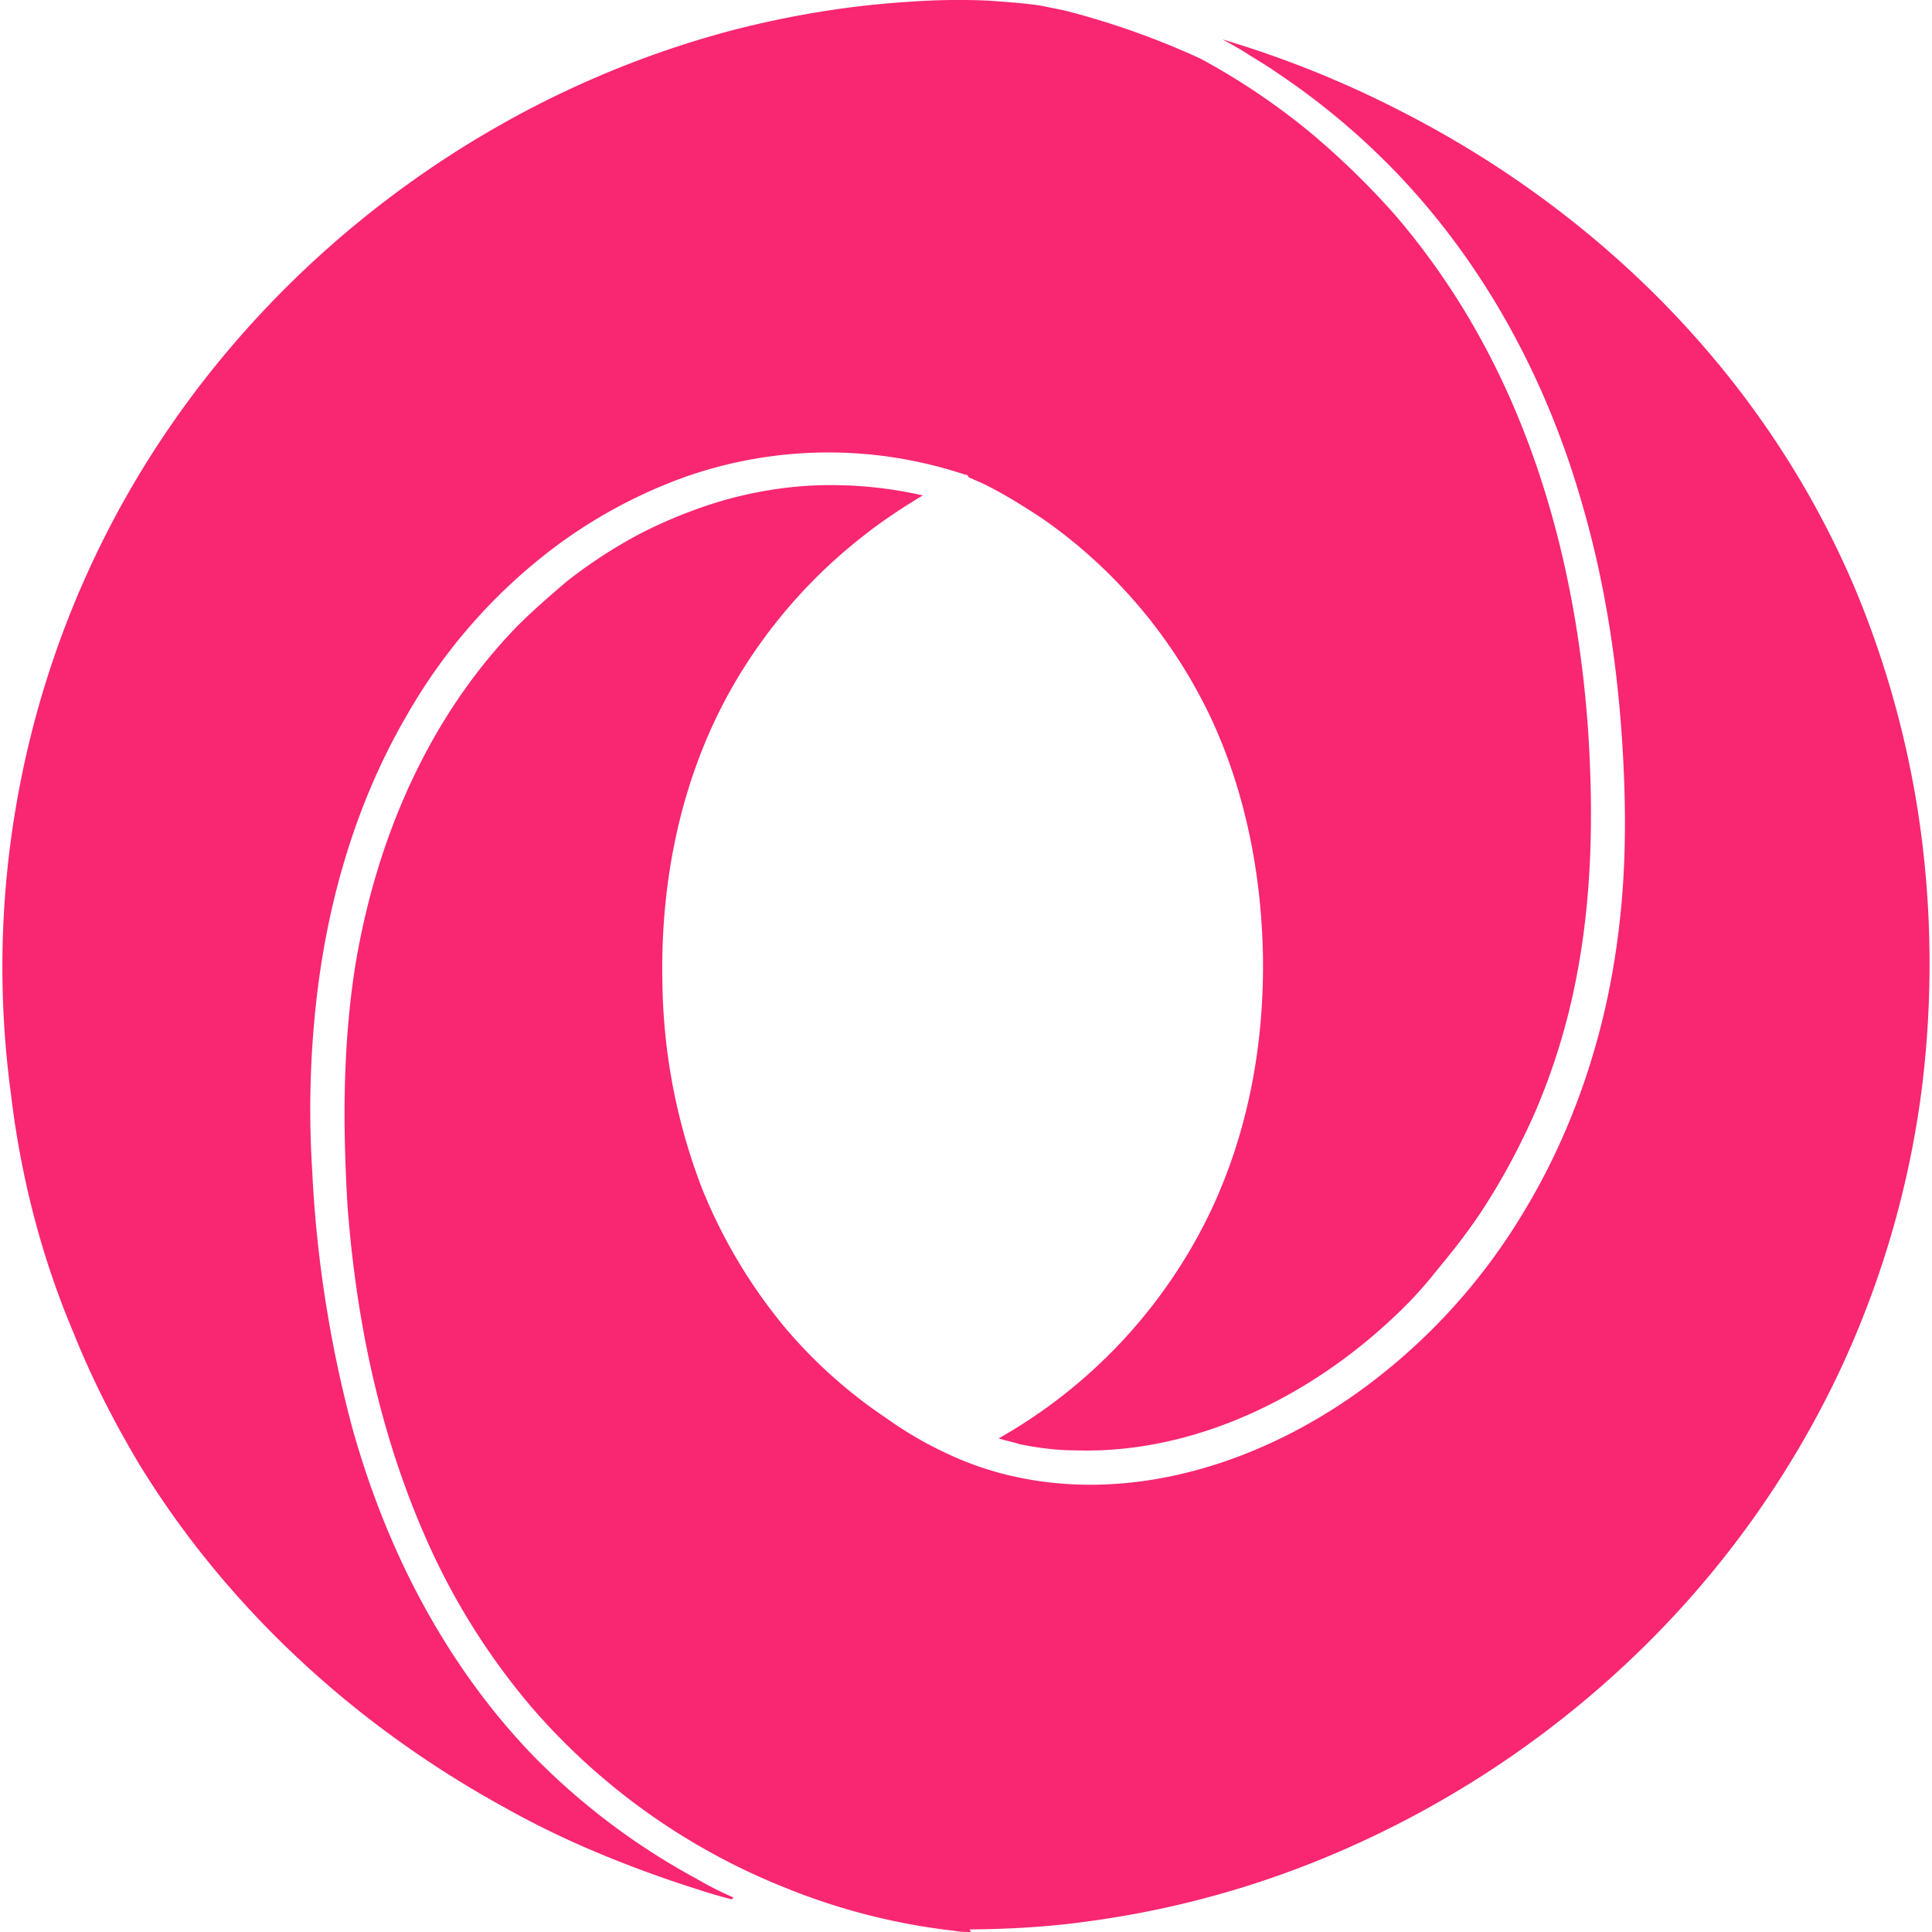 <svg fill="#f92672" role="img" viewBox="0 0 24 24" xmlns="http://www.w3.org/2000/svg"><title>JSON</title><path d="M12.043 23.968c0.479-0.004 0.953-0.029 1.426-0.094a11.805 11.805 0 0 0 3.146-0.863 12.404 12.404 0 0 0 3.793-2.542 11.977 11.977 0 0 0 2.44-3.427 11.794 11.794 0 0 0 1.02-3.476c0.149-1.16 0.135-2.346-0.045-3.499a11.96 11.96 0 0 0-0.793-2.788 11.197 11.197 0 0 0-0.854-1.617c-1.168-1.837-2.861-3.314-4.81-4.3a12.835 12.835 0 0 0-2.172-0.87h-0.005c0.119 0.063 0.24 0.132 0.345 0.201 0.12 0.074 0.239 0.146 0.351 0.225a8.93 8.93 0 0 1 1.559 1.33c1.063 1.145 1.797 2.548 2.218 4.041 0.284 0.982 0.434 1.998 0.495 3.017 0.044 0.743 0.044 1.491-0.047 2.229-0.149 1.27-0.554 2.51-1.228 3.596a7.475 7.475 0 0 1-1.903 2.084c-1.244 0.928-2.877 1.482-4.436 1.114a3.916 3.916 0 0 1-0.748-0.258 4.692 4.692 0 0 1-0.779-0.45 6.08 6.08 0 0 1-1.244-1.105 6.507 6.507 0 0 1-1.049-1.747 7.366 7.366 0 0 1-0.494-2.54c-0.03-1.273 0.225-2.553 0.854-3.67a6.43 6.43 0 0 1 1.663-1.918c0.225-0.178 0.464-0.333 0.704-0.479l0.016-0.007a5.121 5.121 0 0 0-1.441-0.12 4.963 4.963 0 0 0-1.228 0.24c-0.359 0.12-0.704 0.27-1.019 0.45a6.146 6.146 0 0 0-0.733 0.494c-0.211 0.18-0.42 0.36-0.615 0.555-1.123 1.153-1.768 2.682-2.022 4.256-0.15 0.973-0.15 1.96-0.091 2.95 0.105 1.395 0.391 2.787 0.945 4.062a8.518 8.518 0 0 0 1.348 2.173 8.14 8.14 0 0 0 3.132 2.23 7.934 7.934 0 0 0 2.113 0.54c0.074 0.015 0.149 0.015 0.209 0.015z m-2.934-0.398a4.102 4.102 0 0 1-0.45-0.228 8.5 8.5 0 0 1-2.038-1.534c-1.094-1.137-1.827-2.566-2.247-4.08a15.184 15.184 0 0 1-0.495-3.172 12.14 12.14 0 0 1 0.046-2.082c0.135-1.257 0.495-2.501 1.124-3.58a6.889 6.889 0 0 1 1.783-2.053 6.23 6.23 0 0 1 1.633-0.9 5.363 5.363 0 0 1 3.522-0.045c0.029 0 0.029 0 0.045 0.03 0.015 0.015 0.045 0.015 0.06 0.03 0.045 0.016 0.104 0.045 0.165 0.074 0.239 0.12 0.479 0.271 0.704 0.42a6.294 6.294 0 0 1 2.097 2.502c0.42 0.914 0.615 1.934 0.631 2.938 0.014 1.079-0.18 2.157-0.645 3.146a6.42 6.42 0 0 1-2.638 2.832c0.09 0.03 0.18 0.045 0.271 0.075 0.225 0.044 0.449 0.074 0.688 0.074 1.468 0.045 2.892-0.66 3.94-1.647 0.195-0.18 0.375-0.375 0.54-0.585 0.225-0.27 0.435-0.54 0.614-0.823 0.239-0.375 0.435-0.75 0.614-1.154a8.112 8.112 0 0 0 0.509-1.664c0.196-1.004 0.211-2.022 0.149-3.026-0.135-2.022-0.673-4.045-1.842-5.724a9.054 9.054 0 0 0-0.555-0.719 9.868 9.868 0 0 0-1.063-1.034 8.477 8.477 0 0 0-1.363-0.915 9.927 9.927 0 0 0-1.692-0.598l-0.3-0.06c-0.209-0.03-0.42-0.044-0.634-0.06a8.453 8.453 0 0 0-1.015 0.016c-0.704 0.045-1.412 0.16-2.112 0.337C5.799 1.227 2.863 3.566 1.3 6.67A11.834 11.834 0 0 0 0.238 9.801a11.81 11.81 0 0 0-0.104 3.775c0.12 1.02 0.374 2.023 0.778 2.977 0.227 0.57 0.511 1.124 0.825 1.648 1.094 1.783 2.683 3.236 4.51 4.24 0.688 0.39 1.408 0.69 2.157 0.944 0.226 0.074 0.45 0.15 0.689 0.21z"/></svg>